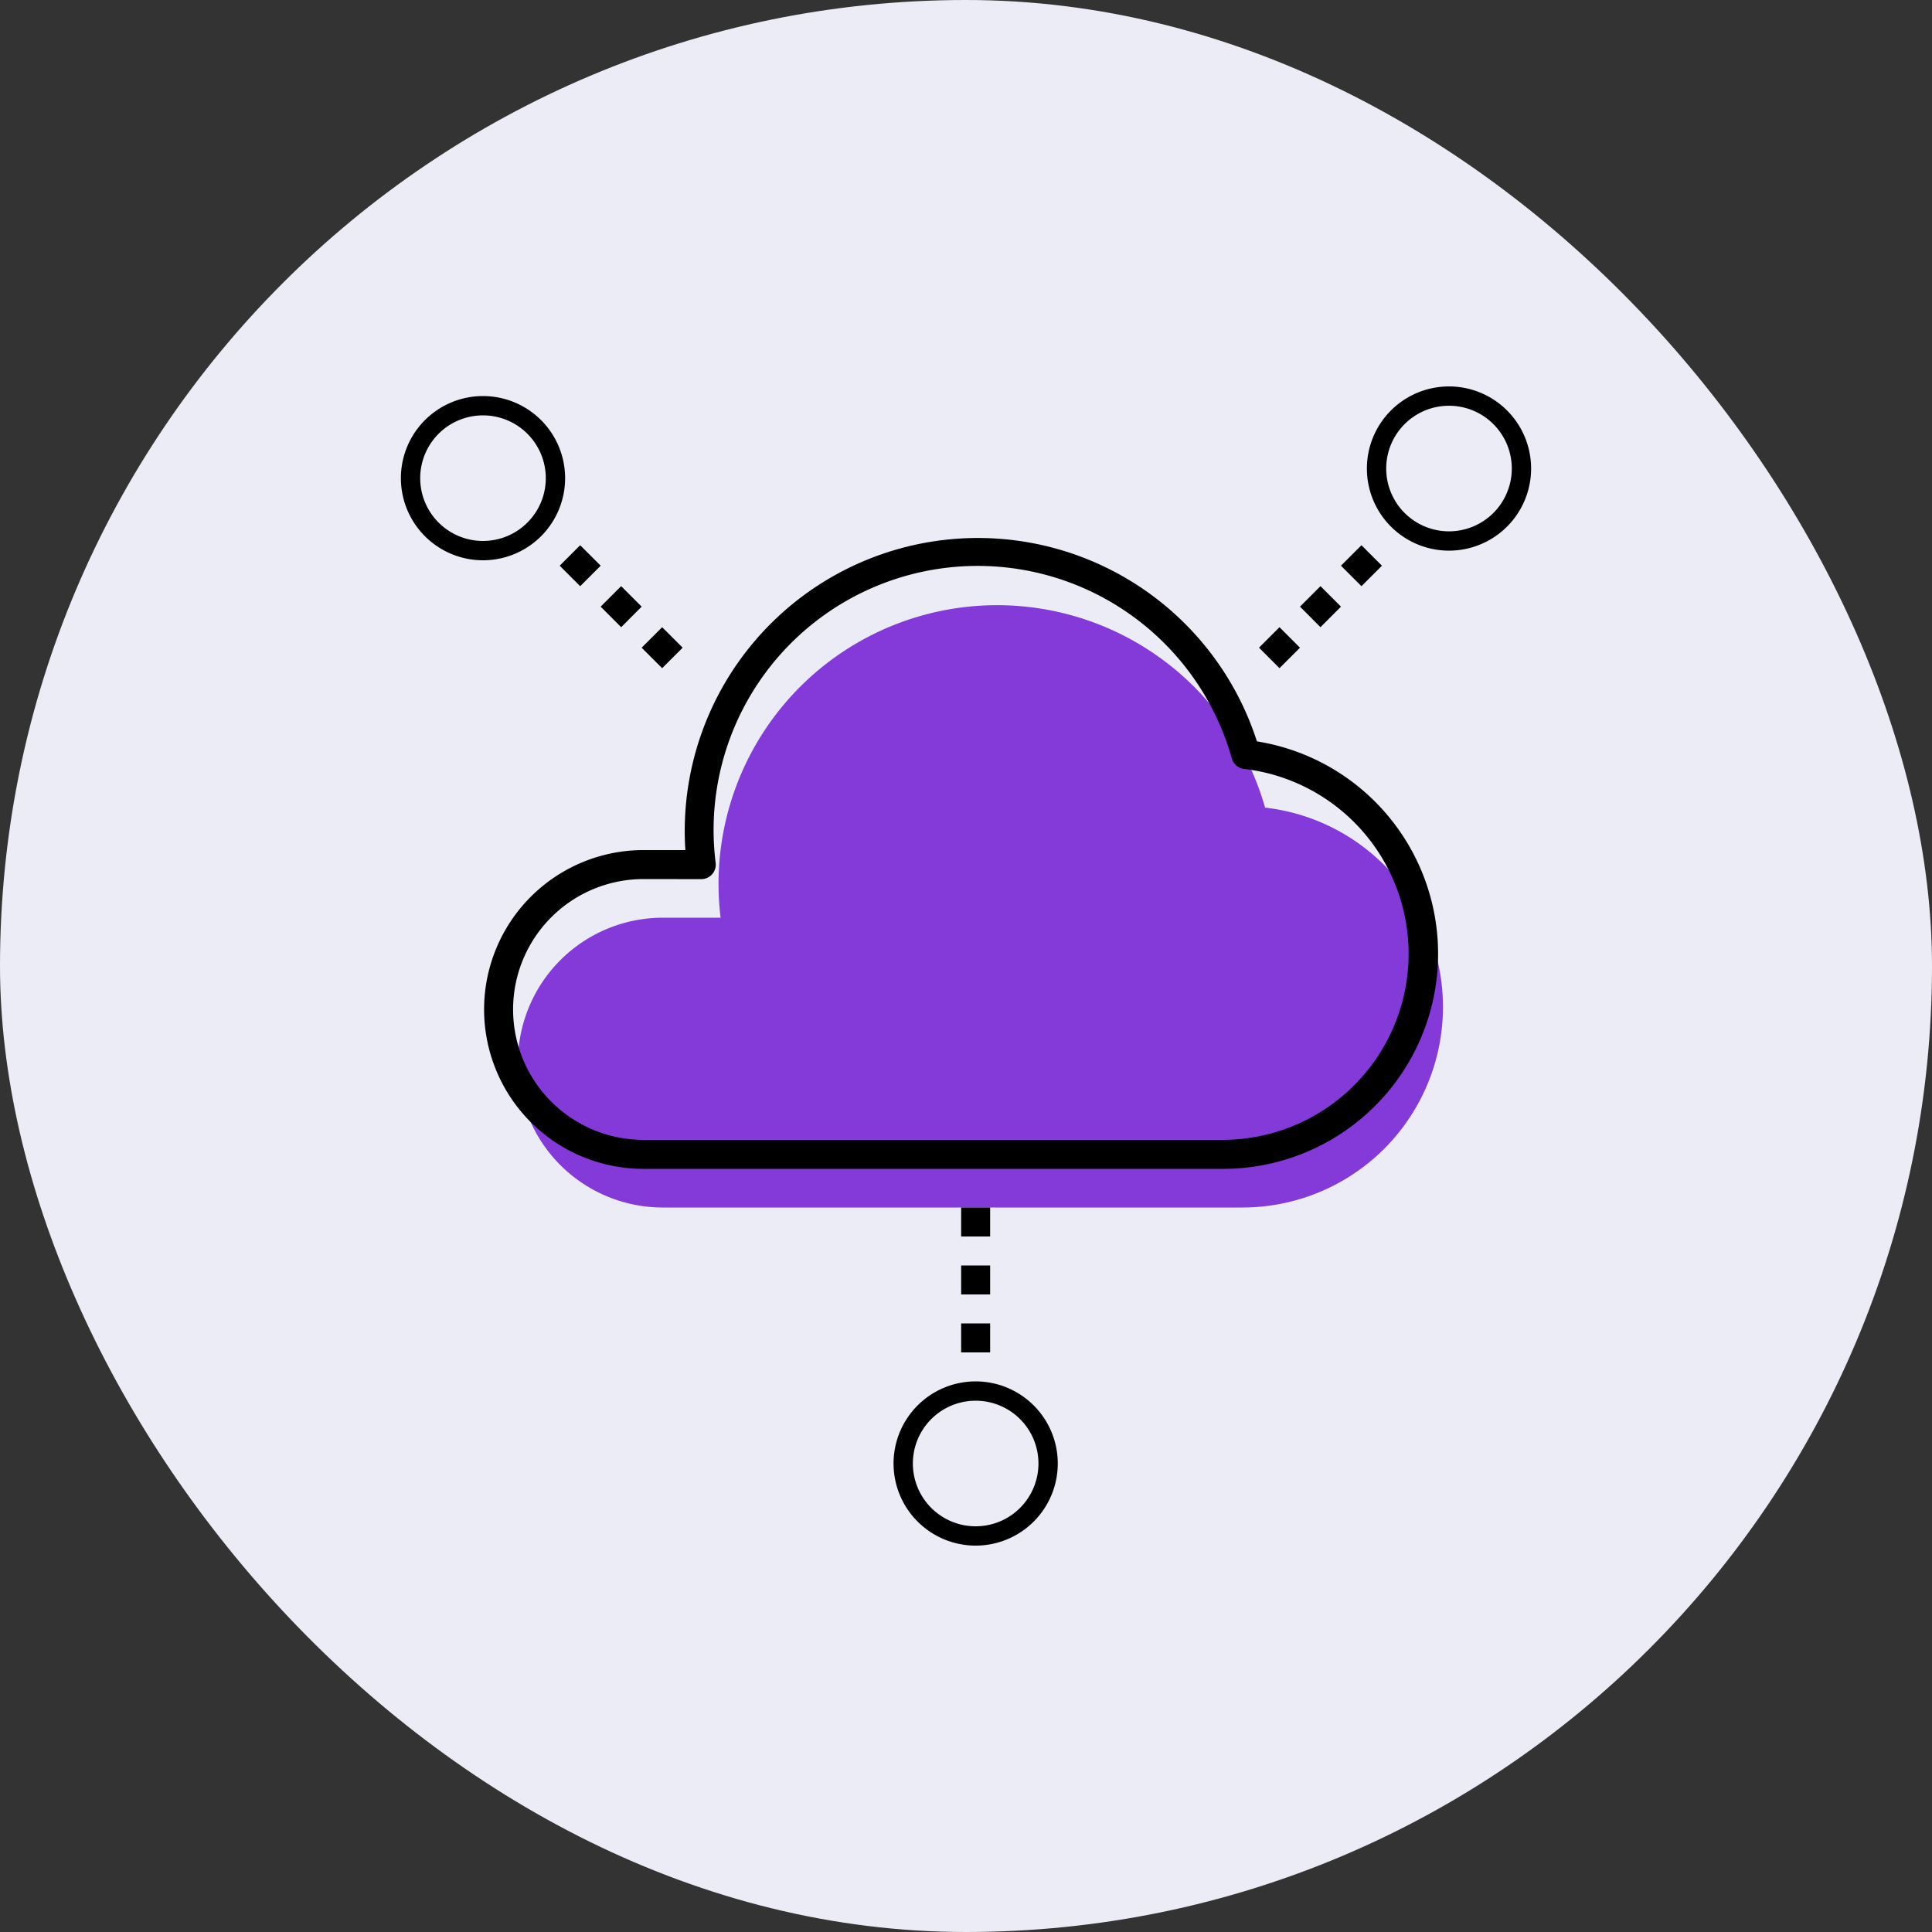<svg xmlns="http://www.w3.org/2000/svg" xmlns:xlink="http://www.w3.org/1999/xlink" width="150" height="150" viewBox="0 0 150 150"><rect x="0" y="0" width="150" height="150" fill="#333333" stroke="none"/><defs><clipPath id="clip-path"><rect id="Rectangle_178" data-name="Rectangle 178" width="90" height="90" transform="translate(3991 11095.614)" fill="#fff"></rect></clipPath></defs><g id="Group_11" data-name="Group 11" transform="translate(-1544 -10864)"><rect id="Rectangle_134" data-name="Rectangle 134" width="150" height="150" rx="75" transform="translate(1544 10864)" fill="#ececf7"></rect><g id="Mask_Group_21" data-name="Mask Group 21" transform="translate(-2417 -201.614)" clip-path="url(#clip-path)"><g id="Group_1469" data-name="Group 1469" transform="translate(3992.125 11095.615)"><path id="Path_52542" data-name="Path 52542" d="M1336.545,665.823a21.629,21.629,0,0,0-42.273,8.548h-4.488a11.25,11.25,0,1,0,0,22.5h45a15.574,15.574,0,0,0,1.76-31.048" transform="translate(-1269.449 -633.121)" fill="#833ad8"></path><path id="Path_52543" data-name="Path 52543" d="M1325.174,677.671h-45a12.375,12.375,0,1,1,0-24.75h3.252c-.033-.5-.05-.985-.05-1.471a22.759,22.759,0,0,1,44.425-6.969,16.7,16.7,0,0,1-2.627,33.191m-45-22.5a10.124,10.124,0,1,0,0,20.248h45a14.449,14.449,0,0,0,1.635-28.8,1.125,1.125,0,0,1-.956-.808,20.5,20.5,0,0,0-40.075,8.106,1.125,1.125,0,0,1-1.117,1.259Z" transform="translate(-1261.339 -616.922)"></path><path id="Path_52544" data-name="Path 52544" d="M1247.754,596.378a6.375,6.375,0,1,1,6.375-6.375,6.375,6.375,0,0,1-6.375,6.375m0-11.25a4.875,4.875,0,1,0,4.875,4.875,4.875,4.875,0,0,0-4.875-4.875" transform="translate(-1241.379 -582.879)"></path><path id="Path_52545" data-name="Path 52545" d="M1554.464,593.312a6.375,6.375,0,1,1,6.375-6.375,6.375,6.375,0,0,1-6.375,6.375m0-11.25a4.875,4.875,0,1,0,4.875,4.875,4.875,4.875,0,0,0-4.875-4.875" transform="translate(-1473.089 -580.561)"></path><path id="Path_52546" data-name="Path 52546" d="M1404.174,909.222a6.375,6.375,0,1,1,6.375-6.375,6.375,6.375,0,0,1-6.375,6.375m0-11.25a4.875,4.875,0,1,0,4.875,4.875,4.875,4.875,0,0,0-4.875-4.875" transform="translate(-1359.549 -819.222)"></path><path id="Path_52547" data-name="Path 52547" d="M1299.753,640.528l-1.591-1.59,1.591-1.591,1.591,1.59Zm-3.182-3.182-1.591-1.595,1.591-1.591,1.591,1.591Zm-3.182-3.182-1.591-1.591,1.591-1.591,1.591,1.591Z" transform="translate(-1279.469 -618.652)"></path><path id="Path_52548" data-name="Path 52548" d="M1515.426,640.528l-1.591-1.591,1.591-1.59,1.591,1.591Zm3.182-3.182-1.59-1.595,1.59-1.591,1.591,1.591Zm3.182-3.182-1.591-1.591,1.59-1.591,1.591,1.591Z" transform="translate(-1447.212 -618.652)"></path><path id="Path_52549" data-name="Path 52549" d="M1421.517,852.514h-2.25v-2.25h2.25Zm0-4.5h-2.25v-2.25h2.25Zm0-4.5h-2.25v-2.25h2.25Z" transform="translate(-1375.768 -777.514)"></path></g></g></g></svg>